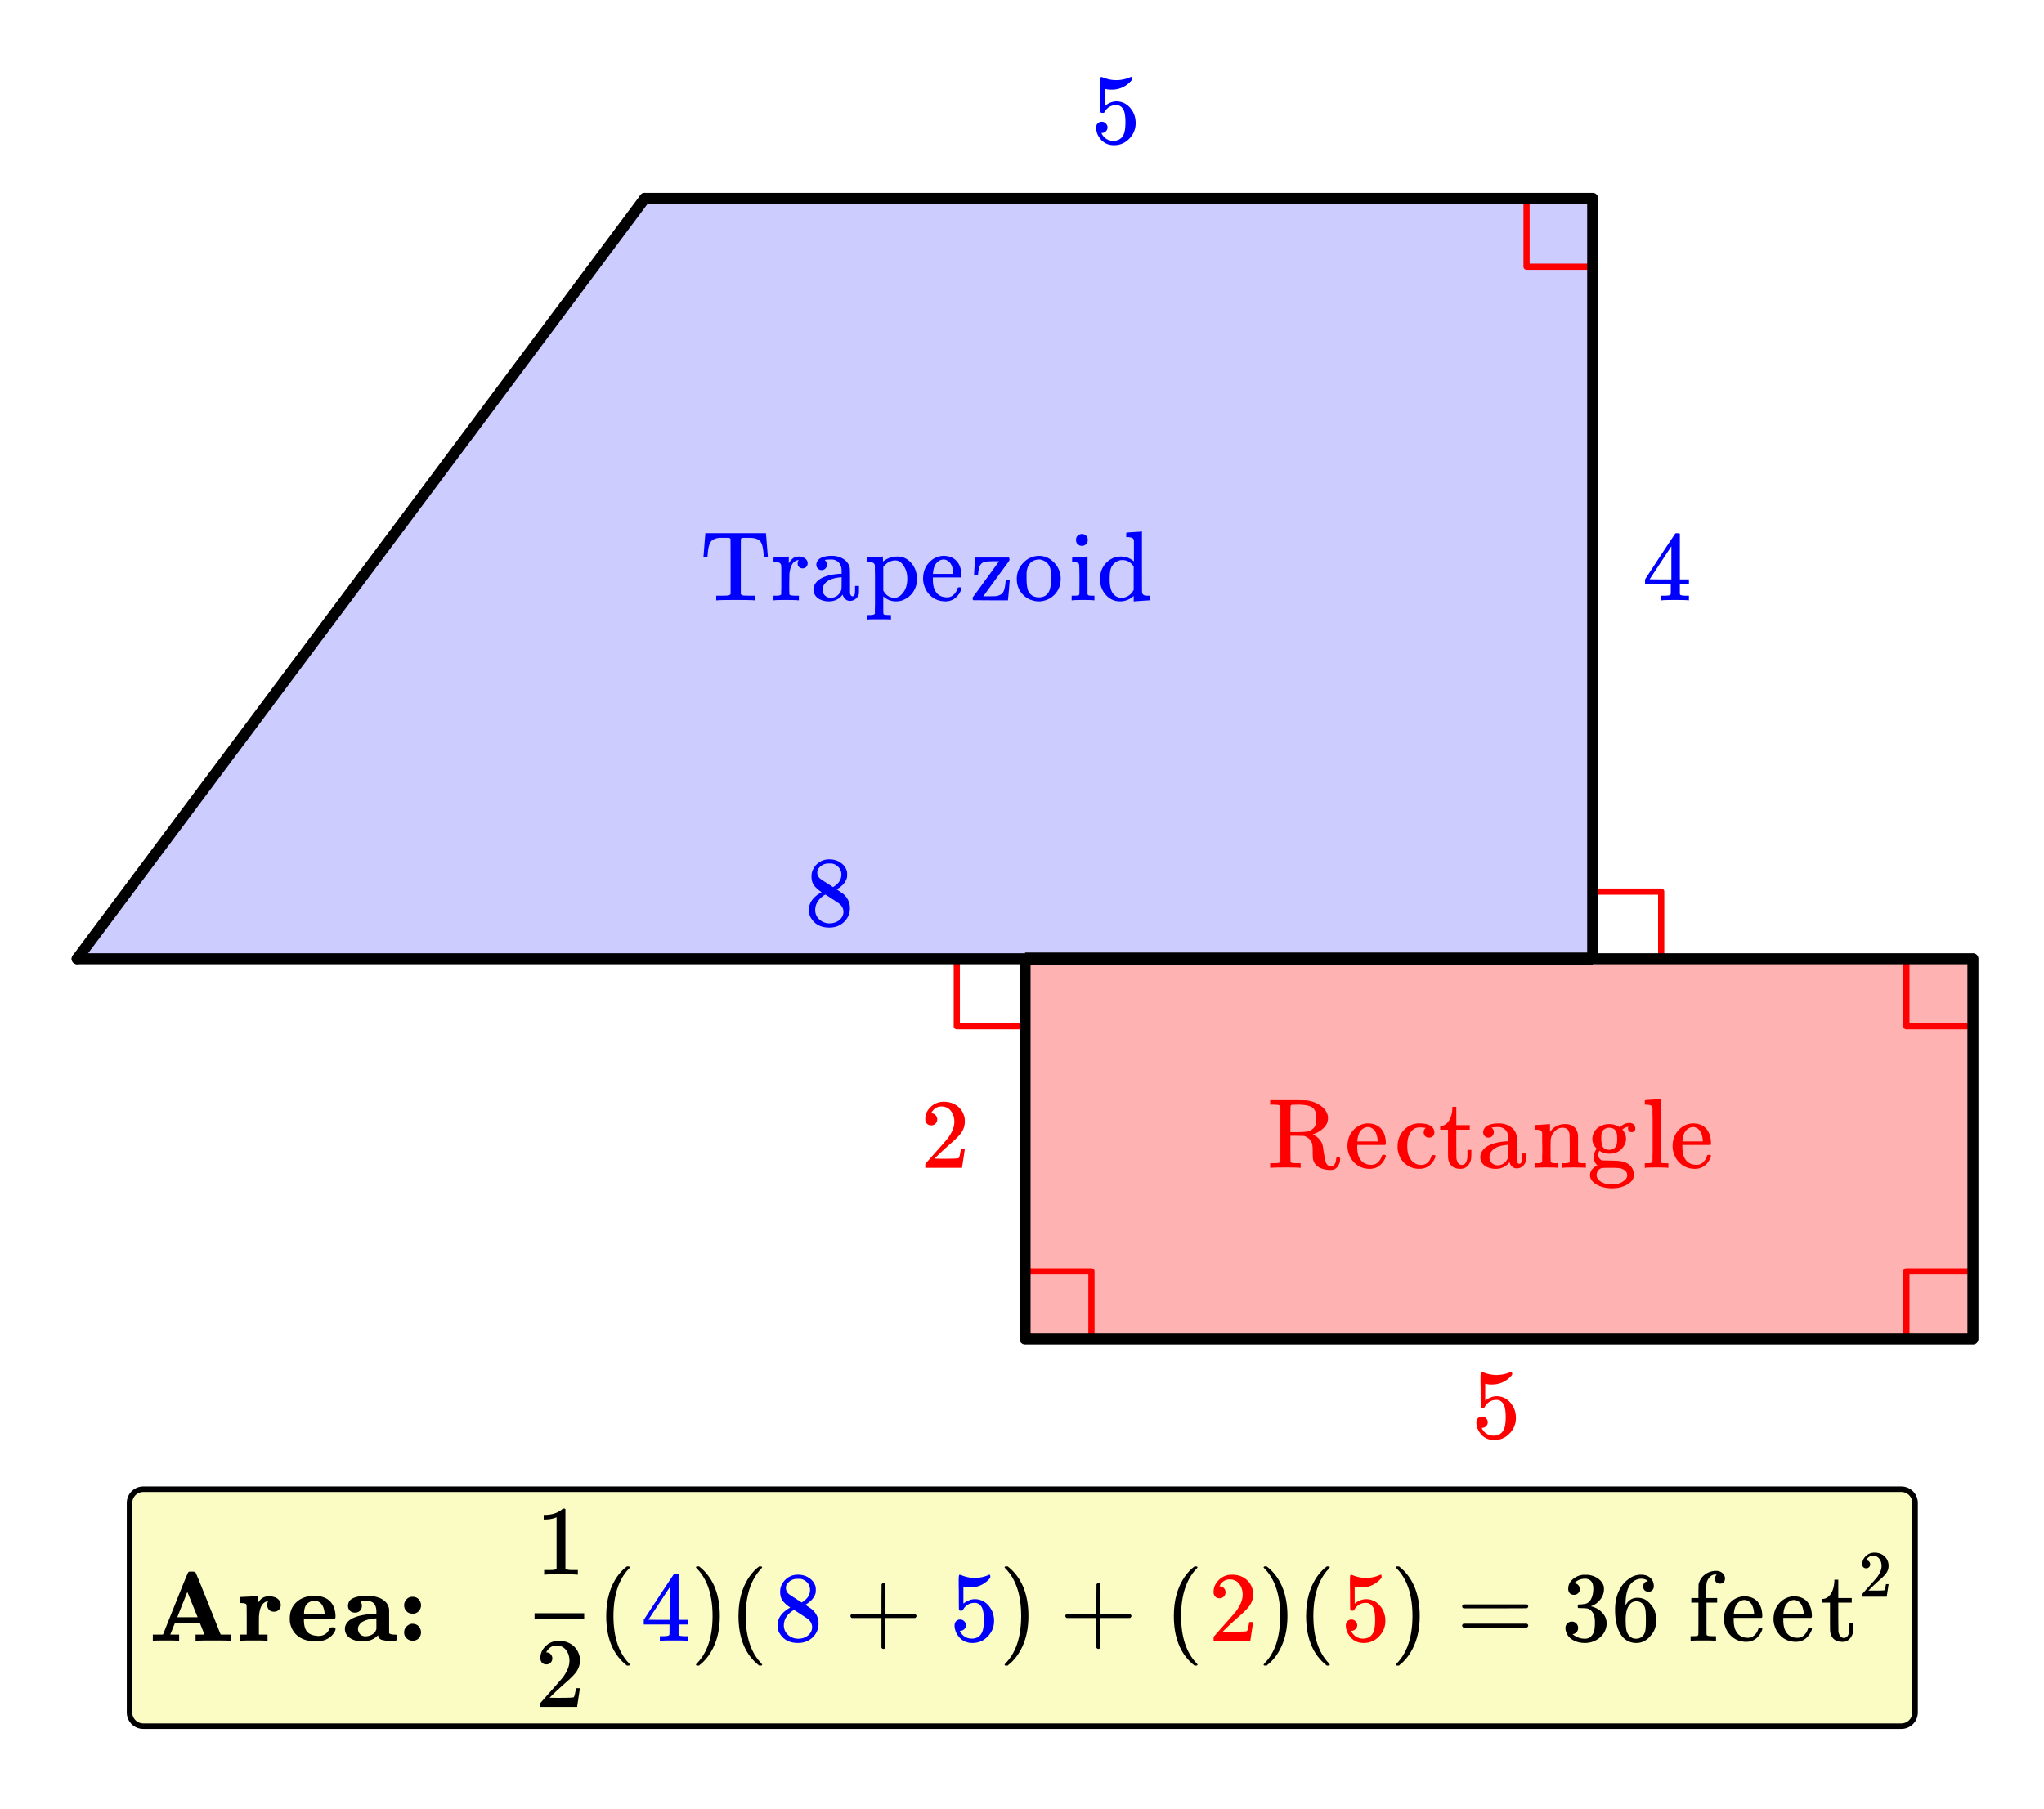 <svg xmlns="http://www.w3.org/2000/svg" xmlns:xlink="http://www.w3.org/1999/xlink" width="370.56" height="328" viewBox="0 0 277.92 246"><defs><symbol overflow="visible" id="b"><path d="M1.438-2.89a.72.72 0 0 1 .546.234.72.72 0 0 1 .235.547c0 .21-.078.386-.235.53a.73.73 0 0 1-.515.22h-.094l.047.062c.133.293.336.531.61.719.28.187.609.281.984.281.644 0 1.101-.27 1.375-.812.175-.332.265-.907.265-1.72 0-.925-.125-1.55-.375-1.874-.23-.3-.515-.453-.86-.453-.698 0-1.23.308-1.593.922a.312.312 0 0 1-.094.125.761.761 0 0 1-.203.015c-.148 0-.23-.031-.25-.093-.023-.032-.031-.817-.031-2.36 0-.258-.008-.57-.016-.937v-.72c0-.5.032-.75.094-.75a.047.047 0 0 1 .047-.03l.25.078a4.646 4.646 0 0 0 3.625-.016.402.402 0 0 1 .172-.062c.07 0 .11.086.11.25v.171C4.8-7.686 3.878-7.25 2.765-7.25c-.282 0-.532-.023-.75-.078l-.141-.031v2.312c.508-.406 1.035-.61 1.578-.61.164 0 .348.024.547.063.602.157 1.094.5 1.469 1.032.383.523.578 1.14.578 1.859 0 .812-.29 1.515-.86 2.11-.562.593-1.261.89-2.093.89C2.52.297 2.035.14 1.64-.172a1.618 1.618 0 0 1-.438-.453C.93-.945.758-1.348.687-1.828c0-.02-.007-.055-.015-.11v-.14c0-.25.07-.445.219-.594a.745.745 0 0 1 .546-.219zm0 0"/></symbol><symbol overflow="visible" id="c"><path d="M1.484-5.781c-.25 0-.449-.078-.593-.235a.872.872 0 0 1-.22-.609c0-.645.243-1.195.735-1.656a2.46 2.46 0 0 1 1.766-.703c.77 0 1.41.21 1.922.625.508.418.82.964.937 1.64.008.168.016.32.016.453 0 .524-.156 1.012-.469 1.47-.25.374-.758.89-1.516 1.546-.324.281-.777.695-1.359 1.234l-.781.766 1.016.016c1.414 0 2.164-.024 2.25-.079.039-.007.085-.101.14-.28.031-.095.094-.4.188-.923v-.03h.53v.03l-.374 2.47V0h-5v-.25c0-.188.008-.29.031-.313.008-.007.383-.437 1.125-1.28.977-1.095 1.61-1.813 1.89-2.157.602-.82.907-1.57.907-2.25 0-.594-.156-1.086-.469-1.484-.312-.407-.746-.61-1.297-.61-.523 0-.945.235-1.265.703-.024.032-.047.079-.078.141a.274.274 0 0 0-.047.078c0 .012.02.016.062.016a.68.68 0 0 1 .547.25.801.801 0 0 1 .219.562c0 .23-.078.422-.235.578a.76.76 0 0 1-.578.235zm0 0"/></symbol><symbol overflow="visible" id="d"><path d="M6.234 0c-.125-.031-.71-.047-1.75-.047-1.074 0-1.671.016-1.796.047h-.126v-.625h.422c.383-.008.618-.031.704-.063a.286.286 0 0 0 .171-.14c.008-.008.016-.25.016-.719v-.672h-3.5v-.625l2.031-3.11A431.58 431.58 0 0 1 4.5-9.108c.02-.008.113-.016.281-.016h.25l.078.078v6.203h1.235v.625H5.109V-.89a.25.25 0 0 0 .079.157c.07.062.328.101.765.109h.39V0zm-2.28-2.844v-4.5L1-2.859l1.469.015zm0 0"/></symbol><symbol overflow="visible" id="e"><path d="M.484-5.969C.492-5.989.535-6.5.61-7.5c.082-1.008.125-1.523.125-1.547v-.078h8.25v.078c.008.024.051.54.125 1.547.082 1 .125 1.512.125 1.531v.078h-.53v-.078a2.712 2.712 0 0 1-.048-.328C8.594-7.172 8.446-7.738 8.22-8c-.149-.188-.39-.328-.735-.422-.187-.05-.53-.078-1.03-.078h-.376c-.21 0-.34.012-.39.031-.043.012-.079.059-.11.14-.012.013-.016 1.263-.016 3.75v3.735c.07.094.188.156.344.188.32.023.727.031 1.219.031h.406V0h-.187c-.188-.031-1.016-.047-2.485-.047-1.46 0-2.28.016-2.468.047h-.172v-.625h.39c.489 0 .895-.008 1.22-.031a.557.557 0 0 0 .343-.188v-3.734c0-2.488-.008-3.738-.016-3.75-.031-.082-.074-.129-.125-.14-.043-.02-.168-.032-.375-.032h-.36c-.429 0-.687.008-.78.016-.387.062-.688.187-.907.375-.293.25-.476.855-.546 1.812-.024.18-.032.29-.032.328v.078H.484zm0 0"/></symbol><symbol overflow="visible" id="f"><path d="M.484-.625h.188c.351 0 .566-.063.64-.188v-.109-.297a7.38 7.38 0 0 0 .016-.437v-2.766l-.016-.312c-.03-.164-.101-.282-.203-.344-.105-.063-.304-.098-.593-.11h-.25V-5.5c0-.207.007-.313.03-.313l.142-.015c.082-.008.207-.02.374-.031l.485-.016c.144-.008.3-.02.469-.031.164-.02.296-.032.39-.032.094-.007.145-.015.156-.015h.032v.922c.176-.29.363-.516.562-.672.207-.164.485-.25.828-.25.25 0 .461.055.641.156.352.18.531.434.531.766 0 .199-.07.367-.203.5a.692.692 0 0 1-.484.187.685.685 0 0 1-.485-.187.653.653 0 0 1-.187-.485c0-.156.035-.28.11-.375a.273.273 0 0 0 .03-.078c-.023-.008-.124.012-.312.063-.148.074-.258.14-.328.203-.356.344-.563.914-.625 1.703v.516c-.012.355-.016.656-.016.906v.719c.008.093.016.183.016.265v.266c.039.074.098.121.172.14.082.032.316.055.703.063h.422V0h-.125c-.156-.031-.727-.047-1.703-.047C1.004-.047.5-.03.375 0h-.11v-.625zm0 0"/></symbol><symbol overflow="visible" id="g"><path d="M2.078-4.328a.668.668 0 0 1-.515.219.657.657 0 0 1-.516-.22.723.723 0 0 1-.203-.515c0-.125.035-.265.11-.422.112-.25.347-.441.702-.578.352-.133.782-.203 1.282-.203.593 0 1.109.137 1.546.406.438.274.723.625.86 1.063.039.125.062.266.062.422.008.156.016.672.016 1.547v1.546a.719.719 0 0 0 .078.329c.05.125.14.187.266.187.125 0 .21-.062.265-.187.051-.102.078-.348.078-.735v-.484h.532v.531c0 .356-.012.563-.032.625-.086.25-.234.461-.453.625-.21.168-.465.25-.765.25a.873.873 0 0 1-.594-.234 1.14 1.14 0 0 1-.36-.578v-.047c-.03.031-.09.094-.171.187a1.269 1.269 0 0 1-.172.188c-.438.367-.95.547-1.532.547a2.79 2.79 0 0 1-1.265-.282C.93-.336.687-.6.563-.937a1.204 1.204 0 0 1-.11-.5c0-.426.176-.817.531-1.172.207-.196.461-.364.766-.5.613-.282 1.395-.446 2.344-.5h.187v-.297c0-.313-.027-.535-.078-.672a1.283 1.283 0 0 0-.469-.703 1.33 1.33 0 0 0-.828-.266c-.605 0-.906.04-.906.11a.684.684 0 0 1 .297.593c0 .2-.074.371-.219.516zM4.281-2.36v-.782a.213.213 0 0 0-.078.016c-1.23.086-2.016.45-2.36 1.094-.093.18-.14.383-.14.61 0 .304.102.558.313.765.218.21.484.312.796.312.364 0 .672-.11.922-.328.258-.219.43-.484.516-.797.02-.062.031-.36.031-.89zm0 0"/></symbol><symbol overflow="visible" id="h"><path d="M.484 2h.188c.351 0 .566-.063.64-.188v-.39-.39a9.57 9.57 0 0 0 .016-.516v-3.797c0-.258-.008-.5-.016-.719v-.734c-.03-.164-.101-.282-.203-.344-.105-.063-.304-.098-.593-.11h-.25V-5.5c0-.207.007-.313.03-.313l.142-.015c.082-.008.207-.016.374-.016.176-.008.348-.02.516-.031.145-.008.305-.02.484-.031.188-.02.32-.032.407-.032.094-.007.144-.015.156-.015h.031v.344l.016.343.11-.093a3.12 3.12 0 0 1 1.859-.594c.195 0 .343.012.437.031.625.125 1.145.465 1.563 1.016.425.554.64 1.218.64 2 0 .168-.008.324-.015.469a3.156 3.156 0 0 1-.657 1.515c-.343.418-.793.73-1.343.938a2.857 2.857 0 0 1-.829.125 2.472 2.472 0 0 1-1.625-.579l-.109-.109V.61c0 .782.004 1.18.016 1.204.031.07.082.117.156.14.188.031.41.047.672.047H3.5v.61h-.11c-.117-.024-.62-.032-1.515-.032-.887 0-1.387.008-1.5.031h-.11V2zM5.72-2.938c0-.624-.14-1.171-.422-1.64-.274-.477-.606-.754-1-.828h-.078c-.043-.008-.078-.016-.11-.016-.636 0-1.187.293-1.656.875v3.219c.363.656.867.984 1.516.984.375 0 .71-.164 1.015-.5.489-.508.735-1.207.735-2.094zm0 0"/></symbol><symbol overflow="visible" id="i"><path d="M5.594-3.297c0 .063-.032.125-.094.188H1.703v.203c0 .656.086 1.156.266 1.5.32.668.879 1 1.672 1 .382 0 .707-.145.968-.438.176-.176.317-.406.422-.687.02-.102.047-.164.078-.188.032-.031.102-.047.22-.047.175 0 .265.047.265.141 0 .031-.012.09-.032.172-.18.469-.453.855-.828 1.156-.367.293-.82.438-1.359.438-.18 0-.375-.024-.594-.063a2.754 2.754 0 0 1-1.375-.687 3.04 3.04 0 0 1-.86-1.344 2.84 2.84 0 0 1-.171-.984c0-.833.238-1.532.719-2.094.488-.57 1.093-.907 1.812-1a.857.857 0 0 1 .188-.016c.812 0 1.43.246 1.86.734.425.481.64 1.153.64 2.016zm-1.11-.406c-.074-.977-.402-1.57-.984-1.781a1.03 1.03 0 0 0-.297-.063c-.46 0-.84.219-1.14.656-.18.282-.293.684-.344 1.204v.093h2.765zm0 0"/></symbol><symbol overflow="visible" id="j"><path d="M.563-3.547c0-.02.019-.375.062-1.062.05-.696.082-1.063.094-1.094v-.11h4.578c.05.055.078.125.078.22a.497.497 0 0 1-.016.171l-.218.328c-.157.211-.387.524-.688.938-.305.406-.594.804-.875 1.187L1.813-.547h.64c.563 0 .945-.008 1.156-.031.383-.07.672-.223.86-.453.187-.258.312-.75.375-1.469l.031-.203c0-.008.086-.016.266-.016h.265v.078c0 .012-.039.438-.11 1.282-.073.843-.116 1.273-.124 1.28V0h-2.36L.454-.016l-.031-.03C.39-.087.375-.149.375-.235c0-.114.004-.176.016-.188.02-.008.613-.816 1.78-2.422C3.349-4.457 3.946-5.28 3.97-5.313h-.781c-.606.012-.985.04-1.141.079-.219.054-.39.148-.516.28-.218.212-.36.673-.422 1.391v.126H.563zm0 0"/></symbol><symbol overflow="visible" id="k"><path d="M.375-2.89c0-.813.258-1.508.781-2.094.52-.594 1.145-.938 1.875-1.032.145-.02.258-.03.344-.03.781 0 1.457.292 2.031.874a3.09 3.09 0 0 1 .938 2.266c0 .187-.024.402-.063.64A2.88 2.88 0 0 1 5.516-.78a2.85 2.85 0 0 1-1.438.828 2.47 2.47 0 0 1-.703.094c-.273 0-.512-.032-.719-.094A2.916 2.916 0 0 1 1-1.016C.582-1.555.375-2.18.375-2.89zm3.234-2.641a1.29 1.29 0 0 0-.218-.016c-.262 0-.516.059-.766.172-.5.25-.805.742-.906 1.469-.012.156-.016.445-.016.86 0 .855.082 1.46.25 1.812.29.554.766.828 1.422.828 1.094 0 1.64-.735 1.64-2.203v-.422c0-.582-.023-.977-.062-1.188-.156-.707-.605-1.144-1.344-1.312zm0 0"/></symbol><symbol overflow="visible" id="l"><path d="M1.766-9.016c.226.012.41.09.546.235.145.136.22.324.22.562 0 .324-.122.555-.36.688a.716.716 0 0 1-.438.125.7.7 0 0 1-.437-.125c-.242-.133-.36-.364-.36-.688 0-.25.079-.441.235-.578a.837.837 0 0 1 .594-.219zM3.328 0c-.094-.031-.562-.047-1.406-.047C1.109-.047.617-.03.453 0h-.11v-.625h.22c.25 0 .472-.008.671-.031a.375.375 0 0 0 .157-.156c.007-.02.015-.672.015-1.954 0-1.343-.023-2.062-.062-2.156-.074-.176-.34-.266-.797-.266h-.14V-5.5c0-.207.007-.313.03-.313l.126-.015c.093-.008.218-.02.375-.031l.484-.016c.156-.008.316-.02.484-.031.176-.02.305-.032.39-.032.095-.007.145-.015.157-.015H2.5v5.11c.04.093.094.152.156.171.063.024.219.04.469.047h.313V0zm0 0"/></symbol><symbol overflow="visible" id="m"><path d="M3.297-5.953c.656 0 1.242.219 1.765.656v-1.375-1.453c-.03-.176-.101-.29-.203-.344-.105-.062-.304-.101-.593-.125h-.25v-.312c0-.196.007-.297.03-.297l.141-.016c.083-.008.208-.02.375-.031.176-.008.344-.02.5-.031.157-.008.32-.02.5-.031.188-.008.32-.02.407-.032.093-.008.144-.015.156-.015h.031v4.093c0 2.762.004 4.153.016 4.172.031.18.098.297.203.36.102.062.3.101.594.109h.25V0c-.024 0-.371.02-1.047.063-.668.05-1.016.078-1.047.078h-.094v-.735l-.11.094a2.64 2.64 0 0 1-1.75.64A2.456 2.456 0 0 1 1.5-.483C.937-.984.594-1.63.469-2.422a4.132 4.132 0 0 1-.016-.484c0-.864.274-1.586.828-2.172.563-.582 1.235-.875 2.016-.875zM5.03-4.61c-.406-.57-.918-.86-1.531-.86-.438 0-.828.168-1.172.5-.219.23-.371.5-.453.813-.074.312-.11.75-.11 1.312 0 1 .188 1.684.563 2.047.281.305.633.453 1.063.453.312 0 .609-.082.89-.25a1.9 1.9 0 0 0 .688-.719l.062-.078zm0 0"/></symbol><symbol overflow="visible" id="n"><path d="M1.75-8.39a.59.59 0 0 0-.266-.157c-.086-.02-.308-.035-.671-.047H.358v-.61h2.36c1.676 0 2.597.017 2.765.048.032.011.086.027.172.047.407.074.77.199 1.094.375.844.43 1.332 1.015 1.469 1.765v.219c0 .5-.196.938-.578 1.313a3.43 3.43 0 0 1-1.344.828c-.024.011-.043.023-.063.03h-.062l-.016.016c.02.032.067.06.14.079.645.367 1.048.843 1.204 1.437.008.031.055.328.14.89.094.555.145.852.157.891.062.325.14.563.234.72a.682.682 0 0 0 .375.296c.031.023.102.031.219.031h.078a.435.435 0 0 0 .313-.14c.187-.188.289-.457.312-.813 0-.101.016-.172.047-.203.031-.031.102-.047.219-.047.113 0 .187.016.219.047.039.023.062.074.062.156 0 .324-.078.621-.234.89a1.331 1.331 0 0 1-.579.548c-.148.05-.335.078-.562.078C7.156.242 6.379-.258 6.172-1.22a14.573 14.573 0 0 1-.031-.968c0-.563-.032-.938-.094-1.126a1.324 1.324 0 0 0-.39-.624 1.672 1.672 0 0 0-.626-.376l-.14-.03L4-4.36h-.89v1.765l.015 1.766c.063.094.14.152.234.172.094.011.329.023.704.031H4.5V0h-.14c-.15-.031-.79-.047-1.923-.047C1.302-.047.66-.03.516 0H.359v-.625h.454a8.13 8.13 0 0 0 .671-.031.51.51 0 0 0 .266-.172zm4.86 1.124c-.094-.539-.34-.894-.735-1.062-.387-.176-.98-.266-1.781-.266-.137 0-.29.008-.453.016h-.266c-.117.012-.188.047-.219.11-.031.03-.047.64-.047 1.827v1.782h.782c.675 0 1.175-.024 1.5-.079.32-.062.609-.21.859-.453a1.28 1.28 0 0 0 .297-.515c.05-.188.078-.461.078-.828 0-.282-.008-.457-.016-.532zm0 0"/></symbol><symbol overflow="visible" id="o"><path d="M5.234-4.297a.735.735 0 0 1-.515.188.686.686 0 0 1-.516-.204A.723.723 0 0 1 4-4.827c0-.207.066-.379.203-.516.05-.039.07-.066.063-.078 0-.008-.043-.02-.125-.031a4.892 4.892 0 0 0-.657-.047c-.46 0-.82.148-1.078.438-.43.417-.64 1.12-.64 2.109 0 .742.14 1.32.421 1.734.364.555.86.828 1.485.828.219 0 .414-.046.594-.14.375-.188.632-.535.78-1.047.009-.07.032-.113.063-.125.032-.02.102-.031.22-.031h.187c.05.054.078.09.078.109 0 .18-.11.445-.328.797C4.805-.18 4.172.14 3.359.14a2.92 2.92 0 0 1-1.28-.297C1.178-.613.644-1.38.468-2.453a2.912 2.912 0 0 1-.016-.422c0-.238.004-.39.016-.453.113-.844.484-1.531 1.11-2.063.538-.437 1.14-.656 1.796-.656 1.156 0 1.832.309 2.031.922a.908.908 0 0 1 .047.313.67.67 0 0 1-.219.515zm0 0"/></symbol><symbol overflow="visible" id="p"><path d="M1.906-8.094v-.203h.532v2.485h1.828v.625H2.437v1.937c.008 1.125.016 1.762.016 1.906.008.149.04.29.094.422.125.356.344.531.656.531.395 0 .64-.316.735-.953.007-.07.015-.281.015-.625v-.468h.531v.468c0 .418-.023.715-.062.89a1.821 1.821 0 0 1-.5.876C3.68.023 3.367.14 2.984.14c-.492 0-.882-.133-1.171-.391-.282-.27-.446-.633-.485-1.094-.012-.062-.016-.726-.016-2v-1.844H.25v-.5h.11c.331-.03.617-.175.859-.437.406-.426.633-1.082.687-1.969zm0 0"/></symbol><symbol overflow="visible" id="q"><path d="M2.531-.813c.07.125.285.188.64.188h.407V0h-.11c-.116-.031-.62-.047-1.515-.047C1.066-.047.563-.03.437 0H.345v-.625h.39c.352 0 .567-.063.641-.188v-.421-.422c.008-.157.016-.328.016-.516v-.562c0-.282-.008-.579-.016-.891v-1.109c-.031-.164-.102-.282-.203-.344-.094-.063-.293-.098-.594-.11H.344V-5.5c0-.207.004-.313.015-.313L.5-5.827c.094-.008.219-.016.375-.016.164-.008.332-.02.5-.031.156-.008.316-.02.484-.031.164-.02.297-.032.391-.032.094-.007.145-.015.156-.015h.031v.531c0 .344.004.516.016.516l.016-.016c.488-.687 1.176-1.031 2.062-1.031 1.032.031 1.602.539 1.719 1.516v1.875c0 1.148.004 1.73.016 1.75.039.074.097.125.171.156.188.023.407.031.657.031h.218V0h-.109c-.117-.031-.621-.047-1.516-.047-.886 0-1.386.016-1.5.047h-.109v-.625h.313c.476 0 .718-.07.718-.219.008-.008.016-.629.016-1.86a68.295 68.295 0 0 0-.031-1.921c-.063-.29-.168-.5-.313-.625-.136-.133-.343-.203-.625-.203-.406 0-.761.156-1.062.469-.324.312-.512.71-.563 1.187v.235c0 .167-.008.37-.015.609V-1.438c.007.118.015.22.015.313zm0 0"/></symbol><symbol overflow="visible" id="r"><path d="M4.438-5.516c.394-.394.843-.593 1.343-.593.219 0 .399.074.547.218a.751.751 0 0 1 .219.547.483.483 0 0 1-.14.36.51.51 0 0 1-.36.125c-.281 0-.445-.133-.484-.407-.024-.125-.012-.218.03-.28 0-.009.005-.02.016-.032v-.016a.643.643 0 0 1-.125.032c-.21.03-.406.12-.593.265-.075.043-.11.074-.11.094.02.023.04.043.063.062.289.375.437.778.437 1.204 0 .367-.12.726-.36 1.078-.429.625-1.07.937-1.921.937-.438 0-.887-.129-1.344-.39-.093.187-.14.359-.14.515 0 .313.113.547.343.703.082.055.16.086.235.094.082 0 .406.008.969.016.75.011 1.234.039 1.453.078.55.086.984.273 1.296.562.352.344.532.781.532 1.313 0 .164-.012.273-.032.328-.125.437-.468.789-1.03 1.062-.532.282-1.169.422-1.907.422-.742 0-1.387-.14-1.938-.422-.554-.273-.89-.625-1.015-1.062a.81.81 0 0 1-.031-.281C.39.64.53.32.812.062c.133-.132.274-.238.422-.312l.157-.078C1.066-.598.906-.973.906-1.453c0-.414.13-.8.39-1.156-.398-.395-.593-.836-.593-1.329 0-.374.117-.738.36-1.093.187-.282.453-.504.796-.672.344-.164.723-.25 1.141-.25.457 0 .883.117 1.281.344zM1.921-3.937c0 .492.07.859.219 1.109.156.25.441.375.859.375.281 0 .508-.07.688-.219a.965.965 0 0 0 .343-.594c.032-.144.047-.367.047-.671 0-.301-.016-.532-.047-.688-.105-.55-.453-.828-1.047-.828a1.07 1.07 0 0 0-.687.234.908.908 0 0 0-.344.594 5.144 5.144 0 0 0-.031.688zm3.14 4.25a1.61 1.61 0 0 0-.671-.266A9.157 9.157 0 0 0 3.328 0h-.39c-.606 0-.965.023-1.079.078a.936.936 0 0 0-.421.375A1.05 1.05 0 0 0 1.28 1c0 .094.016.18.047.266.063.207.219.398.469.578.258.176.555.297.89.36.157.03.383.046.688.046.281 0 .504-.016.672-.047.332-.074.625-.2.875-.375.258-.18.422-.371.484-.578a.627.627 0 0 0 .032-.234c0-.313-.125-.547-.375-.704zm0 0"/></symbol><symbol overflow="visible" id="s"><path d="M.563-.625H.75c.352 0 .566-.063.64-.188v-.421-.438c.008-.164.016-.36.016-.578V-6.5c0-.29-.008-.563-.015-.813V-8.124c-.032-.176-.102-.29-.204-.344-.105-.062-.304-.101-.593-.125h-.25v-.312c0-.196.008-.297.031-.297l.14-.016c.083-.008.208-.02.376-.031.175-.008.347-.02.515-.031.145-.008.305-.02.485-.031.187-.008.32-.02.406-.032.094-.008.144-.015.156-.015H2.5v4.25c0 2.843.004 4.277.016 4.296a.28.28 0 0 0 .156.157c.187.023.406.031.656.031h.219V0h-.11c-.156-.031-.652-.047-1.484-.047-.875 0-1.375.016-1.5.047h-.11v-.625zm0 0"/></symbol><symbol overflow="visible" id="t"><path d="M2.313-4.516c-.438-.289-.778-.593-1.016-.906-.242-.312-.36-.723-.36-1.234 0-.383.07-.707.22-.969.195-.406.488-.734.874-.984.383-.25.82-.375 1.313-.375.613 0 1.144.164 1.594.484.445.324.722.734.828 1.234.007.055.015.164.015.329 0 .199-.008.328-.015.39-.137.594-.547 1.11-1.235 1.547l-.156.11c.5.343.758.523.781.53.664.544 1 1.215 1 2.016 0 .73-.265 1.356-.797 1.875-.53.508-1.199.766-2 .766C2.254.297 1.441-.11.922-.922c-.23-.32-.344-.71-.344-1.172 0-.976.578-1.785 1.735-2.422zM5-6.922c0-.383-.125-.71-.375-.984a1.69 1.69 0 0 0-.922-.516h-.437c-.48 0-.883.164-1.204.485-.23.21-.343.453-.343.734 0 .387.164.695.5.922.039.043.328.23.86.562l.78.516c.008-.008.067-.047.172-.11a2.95 2.95 0 0 0 .25-.187C4.758-5.883 5-6.36 5-6.922zM1.437-2.109c0 .523.192.96.579 1.312a2.01 2.01 0 0 0 1.359.516c.363 0 .695-.07 1-.219.3-.156.531-.36.688-.61.144-.226.218-.472.218-.734 0-.383-.156-.726-.468-1.031-.075-.07-.45-.328-1.125-.766l-.407-.265C3.133-4 3.02-4.07 2.937-4.125l-.109-.063-.156.079c-.563.367-.938.812-1.125 1.343-.074.243-.11.461-.11.657zm0 0"/></symbol><symbol overflow="visible" id="z"><path d="M4.484 3.25c0 .082-.078.125-.234.125h-.172l-.39-.328C2.07 1.578 1.265-.563 1.265-3.375c0-1.094.129-2.094.39-3C2.07-7.789 2.75-8.93 3.688-9.797c.07-.05.144-.11.218-.172.082-.07.14-.117.172-.14h.172c.102 0 .164.015.188.046.03.024.046.047.046.079 0 .03-.046.093-.14.187C2.945-8.317 2.25-6.172 2.25-3.359c0 2.804.695 4.937 2.094 6.406.093.101.14.172.14.203zm0 0"/></symbol><symbol overflow="visible" id="A"><path d="M.813-10.094l.046-.015h.297l.375.312C3.156-8.317 3.97-6.176 3.97-3.375c0 1.105-.133 2.105-.39 3C3.16 1.039 2.476 2.18 1.53 3.047c-.062.05-.136.11-.218.172-.075.07-.125.125-.157.156H1a.547.547 0 0 1-.219-.031c-.031-.024-.047-.07-.047-.14.008 0 .063-.06.157-.173C2.285 1.582 2.984-.55 2.984-3.375c0-2.82-.699-4.957-2.093-6.406-.094-.102-.149-.16-.157-.172 0-.07.024-.117.079-.14zm0 0"/></symbol><symbol overflow="visible" id="B"><path d="M.938-3.094C.813-3.164.75-3.258.75-3.375c0-.113.063-.203.188-.266h4.03v-2.015l.016-2.032c.094-.113.18-.171.266-.171.113 0 .203.07.266.203v4.015H9.53c.133.075.203.168.203.282 0 .105-.07.195-.203.265H5.516V.922c-.063.125-.157.187-.282.187-.117 0-.203-.062-.265-.187v-4.016zm0 0"/></symbol><symbol overflow="visible" id="C"><path d="M5.61 0c-.157-.031-.872-.047-2.141-.047C2.207-.047 1.5-.03 1.344 0h-.157v-.625h.344c.52 0 .86-.008 1.016-.031.07-.008.18-.067.328-.172v-6.969c-.023 0-.059.016-.11.047a4.134 4.134 0 0 1-1.39.25h-.25v-.625h.25c.758-.02 1.39-.188 1.89-.5a2.46 2.46 0 0 0 .422-.313c.008-.03.063-.046.157-.046a.36.36 0 0 1 .234.078v8.078c.133.137.43.203.89.203h.798V0zm0 0"/></symbol><symbol overflow="visible" id="D"><path d="M.75-4.672c0-.125.063-.219.188-.281H9.53c.133.062.203.156.203.281 0 .094-.062.18-.187.25l-4.281.016H.969C.82-4.457.75-4.546.75-4.672zm0 2.61c0-.133.07-.223.219-.266h8.578a.249.249 0 0 0 .062.047l.063.047c.02.011.035.039.047.078.008.031.015.062.015.094 0 .117-.07.203-.203.265H.937C.813-1.859.75-1.945.75-2.063zm0 0"/></symbol><symbol overflow="visible" id="E"><path d="M1.719-6.25c-.25 0-.446-.07-.578-.219a.863.863 0 0 1-.204-.593c0-.508.196-.938.594-1.282a2.566 2.566 0 0 1 1.407-.625h.203c.312 0 .507.008.593.016.301.043.602.137.907.281.593.305.968.727 1.125 1.266.02.093.03.218.03.375 0 .523-.167.996-.5 1.422-.323.418-.73.714-1.218.89-.055.024-.055.04 0 .047.008 0 .05.012.125.031.55.157 1.016.446 1.39.86.376.418.563.89.563 1.422 0 .367-.086.718-.25 1.062-.218.461-.574.84-1.062 1.14-.492.302-1.04.454-1.64.454-.595 0-1.122-.125-1.579-.375-.46-.25-.766-.586-.922-1.016a1.45 1.45 0 0 1-.14-.656c0-.25.082-.453.25-.61a.831.831 0 0 1 .609-.25c.25 0 .453.087.61.25.163.169.25.372.25.61 0 .21-.063.39-.188.547a.768.768 0 0 1-.469.281l-.094.031c.489.407 1.047.61 1.672.61.5 0 .875-.239 1.125-.719.156-.29.234-.742.234-1.36v-.265c0-.852-.292-1.426-.875-1.719-.124-.05-.398-.082-.812-.093l-.563-.016-.046-.031c-.024-.02-.032-.086-.032-.204 0-.113.008-.18.032-.203.03-.03.054-.046.078-.046.25 0 .508-.02.781-.063.395-.05.695-.27.906-.656.207-.395.313-.867.313-1.422 0-.582-.157-.973-.469-1.172a1.131 1.131 0 0 0-.64-.188c-.45 0-.844.122-1.188.36l-.125.094a.671.671 0 0 0-.094.109l-.047.047a.88.88 0 0 0 .094.031c.176.024.328.11.453.266.125.148.188.32.188.515a.715.715 0 0 1-.235.547.76.76 0 0 1-.562.219zm0 0"/></symbol><symbol overflow="visible" id="F"><path d="M5.031-8.11c-.199-.195-.48-.304-.843-.328-.625 0-1.153.274-1.579.813-.418.586-.625 1.492-.625 2.719L2-4.86l.11-.172c.363-.54.859-.813 1.484-.813.414 0 .781.09 1.094.266a2.6 2.6 0 0 1 .64.547c.219.242.395.492.531.75.196.449.297.933.297 1.453v.234c0 .211-.027.403-.078.578-.105.532-.383 1.032-.828 1.5-.387.407-.82.66-1.297.766a2.688 2.688 0 0 1-.547.047c-.168 0-.32-.016-.453-.047-.668-.125-1.2-.484-1.594-1.078C.83-1.66.563-2.79.563-4.218c0-.97.171-1.817.515-2.548.344-.726.82-1.296 1.438-1.703a2.62 2.62 0 0 1 1.562-.515c.531 0 .953.14 1.266.421.32.282.484.665.484 1.141 0 .23-.07.414-.203.547-.125.137-.297.203-.516.203-.218 0-.398-.062-.53-.187-.126-.125-.188-.301-.188-.532 0-.406.21-.644.64-.718zm-.593 3.235a1.18 1.18 0 0 0-.97-.484c-.335 0-.605.105-.812.312C2.22-4.597 2-3.883 2-2.907c0 .794.05 1.345.156 1.657.094.273.242.5.453.688.22.187.477.28.782.28.457 0 .804-.171 1.046-.515.133-.187.22-.41.25-.672.04-.258.063-.64.063-1.14v-.422c0-.508-.023-.895-.063-1.156a1.566 1.566 0 0 0-.25-.688zm0 0"/></symbol><symbol overflow="visible" id="H"><path d="M3.688 0c-.168-.031-.743-.047-1.72-.047C1.083-.047.579-.03.454 0h-.11v-.625h.22c.25 0 .472-.008.671-.031a.375.375 0 0 0 .157-.156c.007-.02.015-.754.015-2.204v-2.171H.438v-.625h.968v-.891l.016-.906.016-.125c.144-.5.398-.899.765-1.204.375-.312.836-.5 1.39-.562h.298c.32.012.586.117.796.313a.923.923 0 0 1 .329.734c0 .21-.063.375-.188.5a.678.678 0 0 1-.5.187.672.672 0 0 1-.5-.187.672.672 0 0 1-.187-.5c0-.164.082-.348.25-.547h-.063a1.874 1.874 0 0 0-.297 0 1.096 1.096 0 0 0-.594.344 1.86 1.86 0 0 0-.39.672c-.055.18-.086.605-.094 1.28v.891h1.5v.625H2.5v2.157c0 1.46.004 2.195.016 2.203a.225.225 0 0 0 .156.14c.094.032.332.055.719.063h.406V0zm0 0"/></symbol><symbol overflow="visible" id="u"><path d="M3.984 0c-.117-.031-.703-.047-1.765-.047C1.3-.047.78-.03.656 0h-.11v-.844h.688c.47 0 .704-.004.704-.015 0-.008.554-1.407 1.671-4.188 1.114-2.789 1.696-4.207 1.75-4.25.02-.039.055-.07.11-.094.05-.007.18-.015.39-.015.258 0 .422.039.485.11.05.042.633 1.46 1.75 4.25A919.319 919.319 0 0 1 9.766-.86c0 .011.234.015.703.015h.703V0h-.156c-.157-.031-.871-.047-2.141-.047-1.398 0-2.172.016-2.328.047h-.188v-.844H7.562a17.558 17.558 0 0 0-.296-.765l-.297-.75H3.53l-.297.734c-.199.5-.304.758-.312.766 0 .011.195.015.594.015h.609V0zm1.282-3.203H6.64l-.704-1.719c-.449-1.133-.683-1.703-.703-1.703a589.845 589.845 0 0 0-1.359 3.422zm0 0"/></symbol><symbol overflow="visible" id="v"><path d="M5.703-4.219c-.168.18-.39.266-.672.266-.281 0-.508-.086-.672-.266a.911.911 0 0 1-.25-.656c0-.145.032-.29.094-.438.031-.03.047-.05.047-.062a.796.796 0 0 0-.25.047c-.586.18-.918.836-1 1.969-.012.074-.016.523-.016 1.343v1.172h1.172V0h-.14c-.118-.031-.73-.047-1.844-.047C1.192-.047.64-.03.516 0H.39v-.844h.937v-1.984c0-1.332-.012-2.02-.031-2.063-.043-.156-.29-.234-.734-.234H.39v-.828h.046l2.329-.11h.062v.485l.016.484c.32-.633.816-.953 1.484-.953.664 0 1.14.188 1.422.563.133.18.203.386.203.625a.91.91 0 0 1-.25.64zm0 0"/></symbol><symbol overflow="visible" id="w"><path d="M6.25-1.828c.156 0 .258.023.313.062.062.032.093.094.093.188 0 .137-.093.336-.281.594C5.883-.274 5.07.078 3.937.078c-.968 0-1.761-.234-2.374-.703C.957-1.094.586-1.738.452-2.563a5.863 5.863 0 0 1-.016-.468c0-1.051.391-1.864 1.172-2.438.563-.414 1.25-.625 2.063-.625.375 0 .598.008.672.016.633.086 1.144.308 1.531.672.52.523.781 1.23.781 2.125 0 .156-.043.261-.125.312-.043.024-.75.031-2.125.031H2.36v.126c0 .699.141 1.218.422 1.562.281.336.727.527 1.344.578.05.012.129.016.234.016.47 0 .86-.16 1.172-.485.133-.164.227-.32.282-.468.039-.094.082-.149.125-.172.05-.032.156-.047.312-.047zm-1.078-1.89c-.106-1.134-.57-1.704-1.39-1.704-.25 0-.481.059-.688.172-.211.117-.367.262-.469.438-.148.23-.23.578-.25 1.046v.172h2.797zm0 0"/></symbol><symbol overflow="visible" id="x"><path d="M6.703 0c-.293 0-.516-.004-.672-.016a4.436 4.436 0 0 1-.5-.093.73.73 0 0 1-.406-.22.79.79 0 0 1-.172-.421l-.156.125c-.48.469-1.137.703-1.969.703-.668 0-1.234-.148-1.703-.453-.46-.313-.688-.727-.688-1.25 0-.32.11-.613.329-.875.218-.27.52-.484.906-.64.707-.301 1.644-.477 2.812-.532h.235v-.265c0-.508-.11-.883-.328-1.126-.211-.238-.559-.359-1.047-.359-.313 0-.559.016-.735.047h-.062c.133.21.203.406.203.594a.972.972 0 0 1-.25.687c-.168.18-.398.266-.688.266-.28 0-.507-.078-.671-.235a.963.963 0 0 1-.282-.64c0-.508.223-.867.672-1.078C1.977-6 2.613-6.11 3.438-6.11c1.156 0 2.003.28 2.546.843.188.2.317.422.391.672.05.125.078.266.078.422v3.141c.125.125.352.187.688.187.175 0 .285.024.328.063.039.043.062.164.062.36 0 .218-.054.35-.156.39-.031.023-.258.031-.672.031zM2.22-1.625c0 .273.094.512.281.719.195.199.43.297.703.297.281 0 .547-.055.797-.172.258-.125.453-.281.578-.469.02-.04.047-.102.078-.188.04-.082.063-.128.063-.14v-1.469h-.047c-.844.063-1.484.235-1.922.516-.355.273-.531.574-.531.906zm0 0"/></symbol><symbol overflow="visible" id="y"><path d="M1.313-4.031A1.128 1.128 0 0 1 1-4.828c0-.313.11-.582.328-.813a1.07 1.07 0 0 1 .797-.343c.457 0 .79.183 1 .546a1.18 1.18 0 0 1-.047 1.297c-.148.2-.344.34-.594.422a1.296 1.296 0 0 1-.328.031c-.355 0-.636-.113-.844-.343zM1-1.141c0-.28.086-.523.266-.734.175-.207.394-.348.656-.422a.979.979 0 0 1 .187-.015c.47 0 .805.187 1.016.562a1.18 1.18 0 0 1-.047 1.297c-.148.2-.344.336-.594.406a1.296 1.296 0 0 1-.328.031c-.293 0-.539-.082-.734-.25A1.05 1.05 0 0 1 1-1.14zm0 0"/></symbol><symbol overflow="visible" id="I"><path d="M.984-3.86a.492.492 0 0 1-.39-.156.558.558 0 0 1-.14-.39c0-.438.16-.805.483-1.11.32-.312.711-.468 1.172-.468.52 0 .946.14 1.282.421.343.282.55.649.625 1.094.007.106.015.203.015.297 0 .344-.105.668-.312.969-.168.25-.508.594-1.016 1.031-.219.188-.515.465-.89.828l-.532.516h.672c.945 0 1.445-.016 1.5-.047.031 0 .063-.063.094-.188.02-.062.062-.265.125-.609v-.031h.36v.031l-.25 1.64V0H.452v-.172A.67.67 0 0 1 .47-.375c0-.008.25-.297.75-.86.656-.718 1.078-1.195 1.265-1.437.395-.539.594-1.039.594-1.5 0-.394-.105-.723-.312-.984-.2-.27-.485-.407-.86-.407-.343 0-.625.157-.843.47A.545.545 0 0 1 1-5a.223.223 0 0 0-.016.063h.047a.45.45 0 0 1 .36.171c.093.106.14.23.14.375a.513.513 0 0 1-.156.375.498.498 0 0 1-.39.157zm0 0"/></symbol><clipPath id="a"><path d="M0 0h277.922v245.777H0zm0 0"/></clipPath></defs><g clip-path="url(#a)" fill="#fff"><path d="M0 0h277.92v246H0z"/><path d="M0 0h277.92v246H0z"/></g><path d="M10.129 130.41L87.602 27.113h129.117V130.41zm0 0" fill="#00f" fill-opacity=".2"/><path d="M139.246 130.41h129.117v51.645H139.246zm0 0" fill="red" fill-opacity=".302"/><path d="M216.719 36.27h-9.157M207.562 36.27v-9.157M216.719 121.254h9.152M225.871 121.254v9.156M268.363 139.562h-9.152M259.21 139.562v-9.152M259.21 182.055v-9.153M259.21 172.902h9.153M139.246 172.902h9.156M148.402 172.902v9.153M139.246 139.562h-9.152M130.094 139.562v-9.152" fill="none" stroke-width=".843" stroke-linecap="round" stroke-linejoin="round" stroke="red"/><path d="M87.672 26.977h128.883M216.555 26.977v103.406M216.555 130.383h51.703M268.258 130.383v51.703M268.258 182.086H139.375M139.375 182.086v-51.703M139.375 130.383H10.492" fill="none" stroke-width="1.499" stroke-linecap="round" stroke="#000"/><path d="M10.492 130.383l77.18-103.406" fill="red" stroke-width="1.499" stroke-linecap="round" stroke="#000"/><path d="M10.492 130.383l77.18-103.406" fill="red"/><path d="M139.375 130.383h77.18" fill="none" stroke-width="1.686" stroke="#000"/><use xlink:href="#b" x="200.07" y="195.537" fill="red"/><use xlink:href="#c" x="125.137" y="158.82" fill="red"/><use xlink:href="#b" x="148.367" y="19.445" fill="#00f"/><use xlink:href="#d" x="223.299" y="81.639" fill="#00f"/><use xlink:href="#e" x="95.164" y="81.639" fill="#00f"/><use xlink:href="#f" x="104.906" y="81.639" fill="#00f"/><use xlink:href="#g" x="110.151" y="81.639" fill="#00f"/><use xlink:href="#h" x="117.644" y="81.639" fill="#00f"/><use xlink:href="#i" x="125.137" y="81.639" fill="#00f"/><use xlink:href="#j" x="131.881" y="81.639" fill="#00f"/><use xlink:href="#k" x="137.876" y="81.639" fill="#00f"/><use xlink:href="#l" x="145.369" y="81.639" fill="#00f"/><use xlink:href="#m" x="149.116" y="81.639" fill="#00f"/><use xlink:href="#n" x="172.345" y="158.82" fill="red"/><use xlink:href="#i" x="182.836" y="158.82" fill="red"/><use xlink:href="#o" x="189.579" y="158.82" fill="red"/><use xlink:href="#p" x="195.574" y="158.82" fill="red"/><use xlink:href="#g" x="200.819" y="158.82" fill="red"/><use xlink:href="#q" x="208.313" y="158.82" fill="red"/><use xlink:href="#r" x="215.806" y="158.82" fill="red"/><use xlink:href="#s" x="223.299" y="158.82" fill="red"/><use xlink:href="#i" x="227.046" y="158.82" fill="red"/><use xlink:href="#t" x="109.402" y="125.849" fill="#00f"/><path d="M17.61 232.879v-28.477a1.866 1.866 0 0 1 1.874-1.87h239.032c.25 0 .488.046.718.14.23.098.434.23.61.406a1.866 1.866 0 0 1 .547 1.324v28.477a1.88 1.88 0 0 1-.547 1.324 1.893 1.893 0 0 1-.61.406c-.23.094-.468.141-.718.141H19.484c-.25 0-.488-.047-.718-.14a1.893 1.893 0 0 1-.61-.407 1.88 1.88 0 0 1-.547-1.324zm0 0" fill="#fafcc4" stroke="#000" stroke-width=".749"/><use xlink:href="#u" x="20.232" y="223.136"/><use xlink:href="#v" x="32.221" y="223.136"/><use xlink:href="#w" x="38.965" y="223.136"/><use xlink:href="#x" x="46.458" y="223.136"/><use xlink:href="#y" x="53.951" y="223.136"/><use xlink:href="#z" x="81.161" y="223.136"/><use xlink:href="#d" x="87.156" y="223.136" fill="#00f"/><use xlink:href="#A" x="93.9" y="223.136"/><use xlink:href="#z" x="99.145" y="223.136"/><use xlink:href="#t" x="105.14" y="223.136" fill="#00f"/><use xlink:href="#B" x="114.881" y="223.136"/><use xlink:href="#c" x="72.802" y="232.128"/><path d="M72.684 219.39h6.746v.75h-6.746zm0 0"/><use xlink:href="#C" x="72.802" y="214.145"/><use xlink:href="#b" x="129.118" y="223.136" fill="#00f"/><use xlink:href="#A" x="135.862" y="223.136"/><use xlink:href="#B" x="144.105" y="223.136"/><use xlink:href="#z" x="158.342" y="223.136"/><use xlink:href="#c" x="164.337" y="223.136" fill="red"/><use xlink:href="#A" x="171.081" y="223.136"/><use xlink:href="#z" x="176.326" y="223.136"/><use xlink:href="#b" x="182.32" y="223.136" fill="red"/><use xlink:href="#A" x="189.064" y="223.136"/><use xlink:href="#D" x="198.056" y="223.136"/><use xlink:href="#E" x="212.293" y="223.136"/><use xlink:href="#F" x="219.037" y="223.136"/><use xlink:href="#G" x="225.781" y="223.136"/><use xlink:href="#H" x="229.528" y="223.136"/><use xlink:href="#i" x="234.024" y="223.136"/><use xlink:href="#i" x="240.768" y="223.136"/><use xlink:href="#p" x="247.512" y="223.136"/><use xlink:href="#I" x="252.757" y="217.142"/></svg>